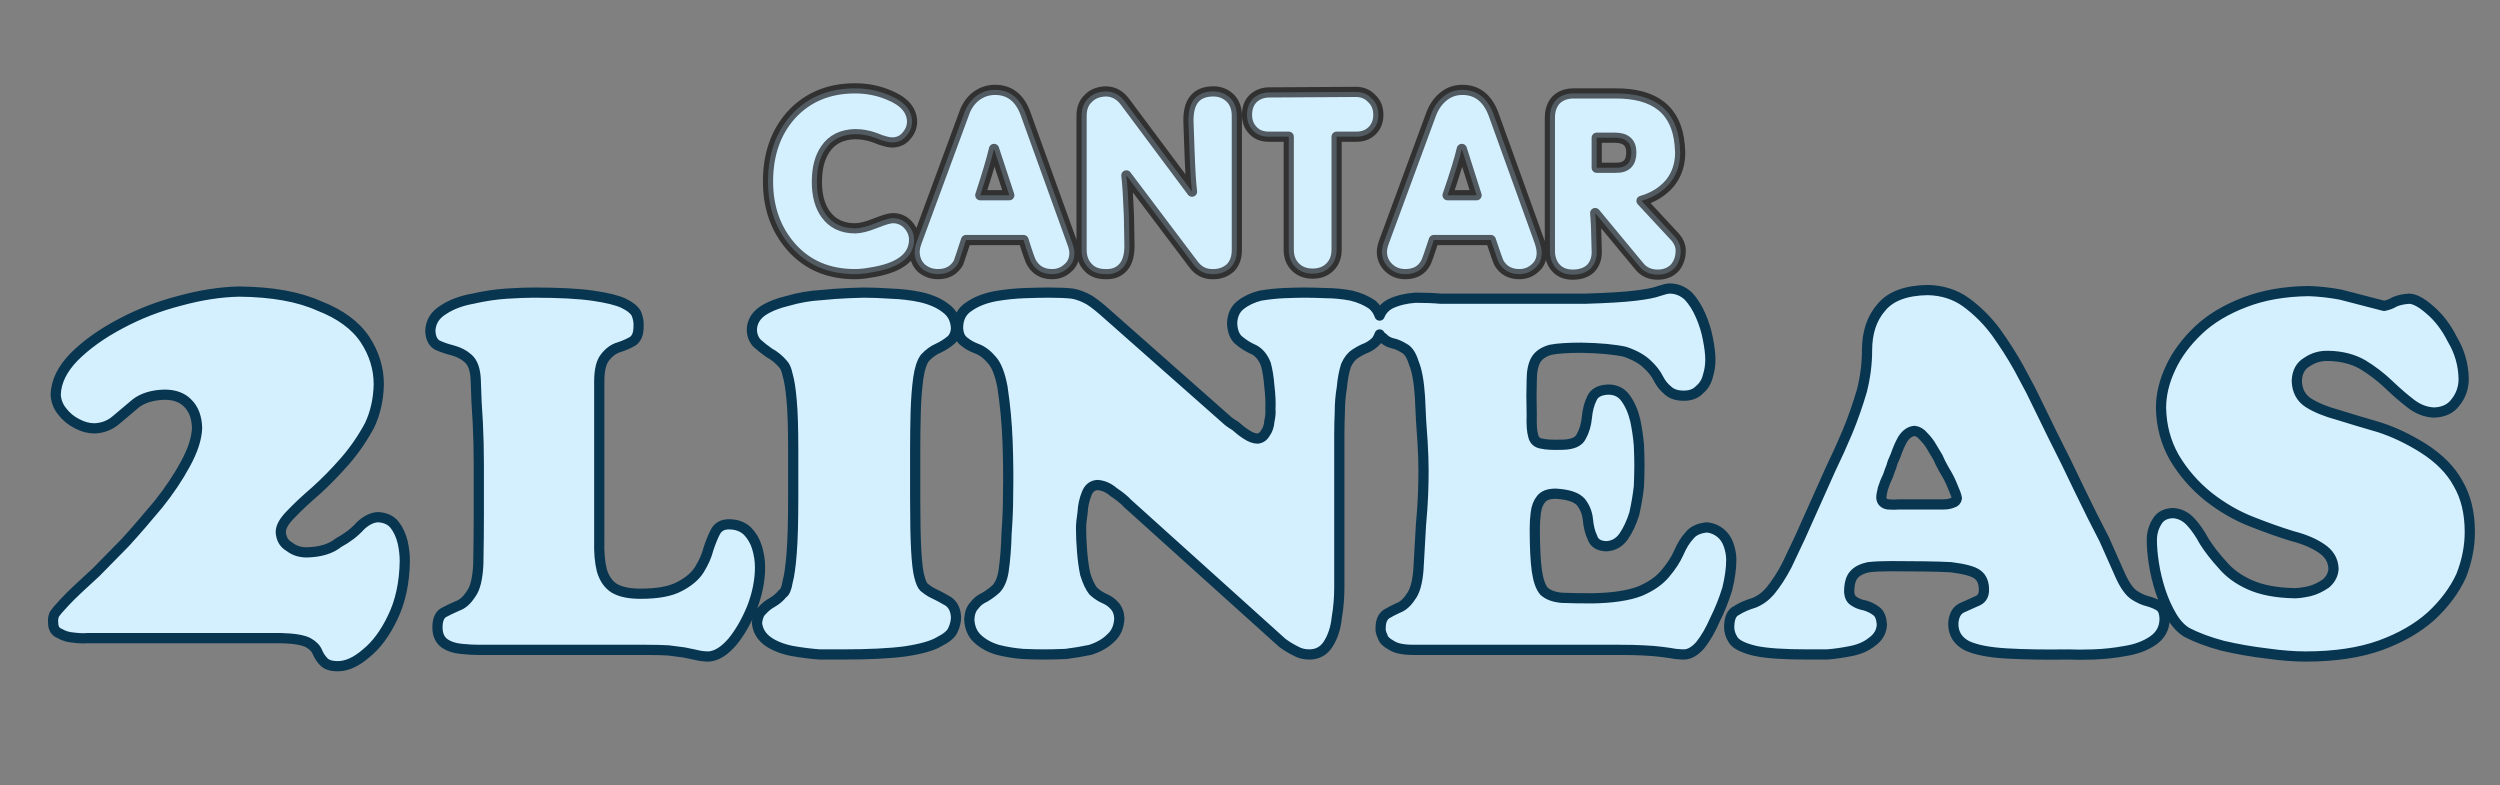 <?xml version="1.0" encoding="utf-8"?><svg id="bingoSUELTOS_EXPORTfla" image-rendering="auto" baseProfile="basic" version="1.1" x="0px" y="0px" width="277" height="87" xmlns="http://www.w3.org/2000/svg" xmlns:xlink="http://www.w3.org/1999/xlink"><rect width="100%" height="100%" fill="#808080" stroke="none"/><g id="icoCantar2" overflow="visible"><g><g id="icoDOBLEL-1T" transform="matrix(1.131 0 0 1.131 4.25 30.95)"><g><g id="Layer1_0_FILL"><path fill="#D4F0FF" stroke="none" d="M33.35 10.3Q33.35 7.95 32 5.9 30.6 3.8 27.5 2.6 24.5 1.25 19.7 1.2 16.95 1.25 13.85 2.1 10.75 2.9 8.05 4.35 5.3 5.8 3.5 7.6 1.75 9.4 1.7 11.3 1.75 12.2 2.3 12.9 2.9 13.7 3.8 14.15 4.65 14.6 5.5 14.6 6.75 14.55 7.65 13.75 8.6 12.95 9.55 12.15 10.6 11.35 12.35 11.3 13.85 11.3 14.65 12.15 15.5 13 15.55 14.55 15.5 16.1 14.4 18.1 13.35 20.05 11.75 22.05 10.05 24.1 8.5 25.8 6.8 27.55 5.65 28.7 3.5 30.65 2.65 31.55 1.75 32.5 1.55 32.85 1.4 33.25 1.45 33.65 1.45 34.45 2.1 34.7 2.7 35.05 3.45 35.1 4.2 35.2 4.8 35.15L23.8 35.15Q25.7 35.2 26.45 35.6 27.15 36 27.35 36.55 27.6 37.1 27.95 37.45 28.35 37.9 29.35 37.9 30.65 37.9 32.1 36.65 33.6 35.45 34.7 33.15 35.85 30.8 35.9 27.6 35.9 26.75 35.7 25.8 35.45 24.75 34.9 24.05 34.35 23.35 33.25 23.3 32.4 23.35 31.55 24.15 30.7 25.1 29.4 25.8 28.3 26.7 26.3 26.75 25.3 26.75 24.6 26.2 23.8 25.75 23.75 24.75 23.75 24 24.75 23 25.7 22 27.15 20.75 28.6 19.45 30 17.85 31.4 16.25 32.45 14.3 33.3 12.5 33.35 10.3M67.65 24Q66.75 24 66.35 24.7 66 25.35 65.65 26.4 65.4 27.4 64.75 28.45 64.15 29.4 62.8 30.1 61.5 30.8 59 30.8 57.3 30.8 56.4 30.25 55.55 29.7 55.2 28.5 54.9 27.3 54.95 25.55L54.95 10Q54.95 8.3 55.55 7.6 56.15 6.85 56.9 6.65 57.65 6.4 58.25 6.05 58.8 5.65 58.8 4.65 58.85 4.05 58.6 3.4 58.35 2.85 57.35 2.35 56.4 1.9 54.3 1.6 52.2 1.3 48.5 1.3 47.55 1.3 45.9 1.4 44.3 1.5 42.55 1.9 40.85 2.2 39.65 3 38.45 3.75 38.4 5.05 38.45 6.1 39.1 6.45 39.75 6.75 40.55 6.95 41.5 7.2 42.1 7.75 42.8 8.35 42.85 9.9 42.9 11.95 43.05 14.05 43.15 16.05 43.15 18.25 43.15 20.5 43.15 22.85 43.15 25.25 43.1 27.9 43 30 42.4 30.8 41.8 31.75 41.05 32 40.25 32.35 39.7 32.65 39.1 33 39.1 34.1 39.1 35.2 39.85 35.7 40.45 36.1 41.4 36.2 42.35 36.3 43.15 36.3L59.55 36.3Q60.8 36.3 61.7 36.35 62.5 36.45 63.25 36.55 63.95 36.7 64.45 36.8 65 36.95 65.7 36.95 66.85 36.85 68 35.5 69.1 34.15 69.9 32.2 70.7 30.15 70.7 28.2 70.7 27.25 70.4 26.25 70.1 25.3 69.45 24.65 68.75 24 67.65 24M89.35 6Q89.85 5.6 89.9 4.8 89.85 3.5 88.85 2.8 87.95 2.1 86.45 1.75 85.05 1.45 83.5 1.4 82.05 1.3 80.85 1.3 80.6 1.3 79.35 1.35 78.15 1.4 76.6 1.55 75 1.65 73.45 2.1 71.95 2.45 70.95 3.1 69.95 3.8 69.9 4.9 69.9 5.7 70.4 6.25 70.95 6.75 71.6 7.2 72.35 7.6 72.95 8.3 73.25 8.6 73.4 9.35 73.65 10.15 73.8 11.9 73.95 13.55 73.95 16.65L73.95 21.5Q73.95 24.9 73.8 26.8 73.65 28.75 73.4 29.65 73.25 30.6 72.9 30.8 72.5 31.3 71.9 31.65 71.35 31.95 70.9 32.45 70.5 32.8 70.4 33.65 70.5 34.75 71.45 35.45 72.35 36.1 73.8 36.4 75.2 36.65 76.55 36.75 77.9 36.75 78.7 36.75 82.65 36.75 84.9 36.45 87.25 36.1 88.25 35.5 89.35 34.95 89.6 34.35 89.9 33.7 89.9 33.1 89.85 32.05 89.15 31.55 88.4 31.1 87.45 30.65 87.1 30.45 86.75 30.15 86.5 29.9 86.3 29.1 86.1 28.35 86 26.55 85.9 24.75 85.9 21.5L85.9 16.65Q85.9 14.85 85.95 13 86 11.2 86.2 9.7 86.4 8.3 86.85 7.7 87.45 7.05 88.15 6.75 88.8 6.45 89.35 6M163.55 5.8Q163.35 4.7 162.85 3.55 162.35 2.4 161.65 1.65 160.85 .9 159.8 .9 159.5 .9 158.75 1.15 158.1 1.4 156.45 1.6 154.8 1.8 151.5 1.9L137.4 1.9Q136.3 1.8 134.9 1.8 133.5 1.9 132.45 2.4 131.7 2.8 131.4 3.55 131.2 2.95 130.7 2.5 129.85 1.9 128.65 1.6 127.35 1.35 126.1 1.35 124.9 1.3 124.05 1.3 123.3 1.3 122.05 1.35 120.9 1.4 119.7 1.6 118.55 1.9 117.8 2.5 117 3.1 116.95 4.3 117 5.55 117.7 6.05 118.3 6.55 119.1 6.9 119.85 7.3 120.25 8.3 120.5 9.2 120.6 10.5 120.75 11.75 120.7 12.75 120.75 13.2 120.6 13.9 120.55 14.55 120.25 15 119.95 15.55 119.45 15.6 118.95 15.6 118.35 15.2 117.8 14.85 117.25 14.35 116.65 14 116.35 13.7L104.75 3.45Q103.7 2.5 103 2.05 102.15 1.55 101.3 1.4 100.45 1.3 99 1.3 98.1 1.3 96.65 1.35 95.2 1.4 93.75 1.65 92.2 1.95 91.2 2.65 90.15 3.3 90.1 4.65 90.1 5.65 90.7 6.1 91.25 6.55 91.95 6.8 92.75 7.1 93.45 7.95 94.1 8.7 94.45 10.55 94.85 13.2 94.95 15.9 95.05 18.55 95 21.2 95 22.9 94.85 24.9 94.8 26.95 94.55 28.65 94.35 29.8 93.8 30.35 93.3 30.8 92.7 31.15 92.05 31.45 91.7 31.95 91.25 32.4 91.2 33.3 91.25 34.5 92 35.2 92.8 35.95 94 36.3 95.2 36.6 96.45 36.7 97.65 36.75 98.5 36.75 99.4 36.75 100.65 36.7 101.85 36.55 103.05 36.3 104.3 35.9 105.05 35.15 105.85 34.45 105.9 33.2 105.85 32.4 105.4 31.95 105.05 31.55 104.5 31.3 103.9 31.05 103.35 30.55 102.9 30 102.55 28.85 102.35 27.9 102.25 26.65 102.15 25.4 102.15 24.4 102.15 23.8 102.3 22.85 102.35 21.85 102.7 21 103 20.2 103.75 20.15 104.6 20.2 105.35 20.85 106.25 21.45 106.7 21.95L121.85 35.6Q122.45 36.05 123.15 36.4 123.75 36.75 124.5 36.75 125.7 36.75 126.35 35.75 127.05 34.65 127.2 33.15 127.45 31.7 127.45 30.2 127.45 28.75 127.45 27.9L127.45 15.2Q127.45 14.15 127.5 13 127.5 11.75 127.7 10.6 127.8 9.4 128.1 8.45 128.45 7.65 129 7.3 129.6 6.9 130.15 6.7 130.75 6.4 131.1 6 131.3 5.7 131.4 5.4 131.5 5.6 131.7 5.7 132.05 6.1 132.6 6.25 133.15 6.35 133.8 6.75 134.4 7.05 134.75 8.2 135.2 9.25 135.35 11.5 135.45 14.1 135.6 15.85 135.7 17.5 135.7 18.7 135.7 19.9 135.65 21.15 135.6 22.4 135.45 24.05 135.35 25.75 135.2 28.45 135.05 30.35 134.45 31.1 133.9 31.95 133.2 32.2 132.55 32.5 132.05 32.8 131.5 33.2 131.5 34.15 131.45 34.5 131.7 35 131.8 35.45 132.55 35.85 133.2 36.3 134.75 36.3L154.95 36.3Q156.25 36.3 157.2 36.35 158.3 36.4 159.05 36.5 159.85 36.6 160.4 36.7 160.95 36.75 161.2 36.75 162 36.75 162.8 35.85 163.6 34.85 164.25 33.35 164.95 31.95 165.45 30.35 165.85 28.75 165.85 27.45 165.85 26.8 165.6 26.05 165.35 25.3 164.8 24.85 164.25 24.4 163.5 24.3 162.3 24.4 161.75 25.1 161.15 25.75 160.7 26.8 160.25 27.8 159.4 28.8 158.55 29.85 156.9 30.55 155.2 31.2 152.25 31.25 150.35 31.25 149.25 31.2 148.1 31.1 147.5 30.55 147 29.95 146.8 28.55 146.6 27.1 146.6 24.45 146.6 23.6 146.7 22.85 146.8 22.05 147.2 21.55 147.6 21 148.65 21 150.45 21.1 151.1 21.8 151.7 22.55 151.8 23.5 151.9 24.6 152.25 25.3 152.5 26.1 153.6 26.15 154.65 26.1 155.3 25.2 155.95 24.25 156.35 22.95 156.65 21.6 156.8 20.3 156.85 19 156.85 18.2 156.85 17.5 156.8 16.25 156.7 15.05 156.45 13.85 156.15 12.55 155.5 11.65 154.9 10.8 153.8 10.8 152.55 10.85 152.2 11.65 151.8 12.45 151.7 13.55 151.6 14.6 151.15 15.4 150.8 16.15 149.4 16.2 147.9 16.25 147.3 16.1 146.6 16 146.45 15.35 146.25 14.7 146.3 13.3 146.25 11.2 146.3 9.9 146.3 8.6 146.7 7.9 147.1 7.2 148.15 6.9 149.2 6.7 151.15 6.7 153.9 6.75 155.45 7.1 156.9 7.6 157.65 8.35 158.35 9 158.7 9.7 159.05 10.4 159.6 10.85 160.15 11.4 161.2 11.4 162.2 11.4 162.75 10.8 163.35 10.3 163.55 9.5 163.8 8.7 163.8 7.9 163.8 7 163.55 5.8M204.5 36.4Q206.05 36.15 207.15 35.4 208.25 34.65 208.3 33.35 208.3 32.4 207.85 32.05 207.4 31.75 206.7 31.55 206.05 31.4 205.35 30.95 204.65 30.5 204 29.1 203.45 27.85 202.4 25.5 201.25 23.3 199.95 20.6 198.65 17.85 197.35 15.3 196.1 12.75 195.2 10.9 194.25 9.1 194 8.65 193.05 6.95 191.8 5.2 190.55 3.5 188.85 2.25 187.25 1.1 185.1 1.05 181.9 1.1 180.55 2.75 179.15 4.35 179.15 6.95 179.15 8.9 178.65 10.9 178.05 12.95 177.25 14.9 176.45 16.8 175.6 18.55L172.6 25.25Q172 26.55 171.3 28 170.55 29.45 169.65 30.55 168.95 31.35 168.05 31.7 167.05 32 166.35 32.45 165.7 32.75 165.65 33.9 165.6 34.65 166.05 35.35 166.5 36 168.2 36.4 169.8 36.75 173.3 36.75 174.05 36.75 175.25 36.75 176.45 36.65 177.65 36.4 178.85 36.15 179.65 35.5 180.55 34.85 180.6 33.85 180.55 32.85 180.05 32.5 179.6 32.15 178.95 31.95 178.35 31.85 177.9 31.55 177.45 31.3 177.4 30.65 177.4 29.4 177.9 28.9 178.35 28.4 179.3 28.2 180.2 28.1 181.5 28.1 185.35 28.1 187.35 28.2 189.35 28.45 189.95 28.9 190.65 29.4 190.6 30.55 190.55 31.3 189.85 31.55 189.15 31.85 188.4 32.2 187.65 32.6 187.6 33.75 187.6 35.2 188.95 35.9 190.25 36.5 192.8 36.65 195.35 36.8 198.85 36.75 199.8 36.8 201.3 36.75 202.9 36.7 204.5 36.4M184.7 15.4Q185.2 15.9 185.5 16.45 185.9 17.1 186.1 17.45 186.25 17.85 186.7 18.65 187.2 19.45 187.5 20.2 187.9 21.1 187.95 21.45 187.9 21.8 187.5 21.9 187.15 22.05 186.65 22.05 186.2 22.05 185.95 22.05L182.25 22.05Q181.85 22.1 181.2 22.05 180.6 21.95 180.55 21.4 180.55 21.1 180.7 20.5 180.9 19.85 181.2 19.25 181.4 18.65 181.55 18.3 181.6 18 181.95 17.25 182.25 16.35 182.65 15.65 183.15 14.9 183.8 14.85 184.3 14.9 184.7 15.4M236.5 5.9Q235.6 4.1 234.3 3 233.05 1.9 232.25 1.9 231.45 1.95 230.85 2.2 230.35 2.5 229.8 2.6 229.4 2.5 228.25 2.2 227.05 1.9 225.55 1.5 223.95 1.2 222.4 1.15 218.85 1.2 216.15 2.25 213.4 3.3 211.65 4.95 209.8 6.7 208.9 8.65 207.95 10.65 207.95 12.6 208 15.25 209.25 17.45 210.55 19.65 212.6 21.3 214.65 22.9 216.85 23.75 219 24.6 220.8 25.15 222.55 25.6 223.65 26.35 224.8 27.1 224.85 28.35 224.8 29.2 224.1 29.8 223.3 30.35 222.5 30.55 221.6 30.75 221.05 30.75 218.35 30.7 216.6 29.9 214.95 29.15 213.95 27.95 212.9 26.8 212.2 25.7 211.55 24.5 210.85 23.75 210.1 22.95 209.1 22.9 208 22.95 207.55 23.75 207.05 24.55 207.05 25.55 207.05 26.55 207.25 27.85 207.45 29.15 207.9 30.55 208.35 31.9 209 33 209.65 34.1 210.5 34.6 211.95 35.35 214 35.9 216.15 36.4 218.3 36.65 220.4 36.95 222.1 36.95 226.4 36.95 229.45 35.85 232.45 34.75 234.4 33 236.35 31.2 237.35 29.05 238.2 26.9 238.2 24.75 238.2 21.95 237.05 20 236 18.05 233.65 16.55 231.5 15.2 229.35 14.5 227.1 13.85 225.35 13.3 223.5 12.8 222.4 12.1 221.3 11.4 221.25 9.95 221.3 8.65 222.25 8.1 223.2 7.45 224.4 7.5 226.3 7.55 227.7 8.35 229.1 9.2 230.25 10.3 231.4 11.4 232.45 12.2 233.5 13 234.7 13.05 236.1 13 236.8 12.05 237.6 11.05 237.6 9.75 237.55 7.65 236.5 5.9Z"/></g><path id="Layer1_0_1_STROKES" stroke="#08354F" stroke-width="1" stroke-linejoin="round" stroke-linecap="round" fill="none" d="M225.55 1.5Q223.95 1.2 222.4 1.15 218.85 1.2 216.15 2.25 213.4 3.3 211.65 4.95 209.8 6.7 208.9 8.65 207.95 10.65 207.95 12.6 208 15.25 209.25 17.45 210.55 19.65 212.6 21.3 214.65 22.9 216.85 23.75 219 24.6 220.8 25.15 222.55 25.6 223.65 26.35 224.8 27.1 224.85 28.35 224.8 29.2 224.1 29.8 223.3 30.35 222.5 30.55 221.6 30.75 221.05 30.75 218.35 30.7 216.6 29.9 214.95 29.15 213.95 27.95 212.9 26.8 212.2 25.7 211.55 24.5 210.85 23.75 210.1 22.95 209.1 22.9 208 22.95 207.55 23.75 207.05 24.55 207.05 25.55 207.05 26.55 207.25 27.85 207.45 29.15 207.9 30.55 208.35 31.9 209 33 209.65 34.1 210.5 34.6 211.95 35.35 214 35.9 216.15 36.4 218.3 36.65 220.4 36.95 222.1 36.95 226.4 36.95 229.45 35.85 232.45 34.75 234.4 33 236.35 31.2 237.35 29.05 238.2 26.9 238.2 24.75 238.2 21.95 237.05 20 236 18.05 233.65 16.55 231.5 15.2 229.35 14.5 227.1 13.85 225.35 13.3 223.5 12.8 222.4 12.1 221.3 11.4 221.25 9.95 221.3 8.65 222.25 8.1 223.2 7.45 224.4 7.5 226.3 7.55 227.7 8.35 229.1 9.2 230.25 10.3 231.4 11.4 232.45 12.2 233.5 13 234.7 13.05 236.1 13 236.8 12.05 237.6 11.05 237.6 9.75 237.55 7.65 236.5 5.9 235.6 4.1 234.3 3 233.05 1.9 232.25 1.9 231.45 1.95 230.85 2.2 230.35 2.5 229.8 2.6 229.4 2.5 228.25 2.2 227.05 1.9 225.55 1.5ZM180.55 2.75Q179.15 4.35 179.15 6.95 179.15 8.9 178.65 10.9 178.05 12.95 177.25 14.9 176.45 16.8 175.6 18.55L172.6 25.25Q172 26.55 171.3 28 170.55 29.45 169.65 30.55 168.95 31.35 168.05 31.7 167.05 32 166.35 32.45 165.7 32.75 165.65 33.9 165.6 34.65 166.05 35.35 166.5 36 168.2 36.4 169.8 36.75 173.3 36.75 174.05 36.75 175.25 36.75 176.45 36.65 177.65 36.4 178.85 36.15 179.65 35.5 180.55 34.85 180.6 33.85 180.55 32.85 180.05 32.5 179.6 32.15 178.95 31.95 178.35 31.85 177.9 31.55 177.45 31.3 177.4 30.65 177.4 29.4 177.9 28.9 178.35 28.4 179.3 28.2 180.2 28.1 181.5 28.1 185.35 28.1 187.35 28.2 189.35 28.45 189.95 28.9 190.65 29.4 190.6 30.55 190.55 31.3 189.85 31.55 189.15 31.85 188.4 32.2 187.65 32.6 187.6 33.75 187.6 35.2 188.95 35.9 190.25 36.5 192.8 36.65 195.35 36.8 198.85 36.75 199.8 36.8 201.3 36.75 202.9 36.7 204.5 36.4 206.05 36.15 207.15 35.4 208.25 34.65 208.3 33.35 208.3 32.4 207.85 32.05 207.4 31.75 206.7 31.55 206.05 31.4 205.35 30.95 204.65 30.5 204 29.1 203.45 27.85 202.4 25.5 201.25 23.3 199.95 20.6 198.65 17.85 197.35 15.3 196.1 12.75 195.2 10.9 194.25 9.1 194 8.65 193.05 6.95 191.8 5.2 190.55 3.5 188.85 2.25 187.25 1.1 185.1 1.05 181.9 1.1 180.55 2.75ZM185.5 16.45Q185.9 17.1 186.1 17.45 186.25 17.85 186.7 18.65 187.2 19.45 187.5 20.2 187.9 21.1 187.95 21.45 187.9 21.8 187.5 21.9 187.15 22.05 186.65 22.05 186.2 22.05 185.95 22.05L182.25 22.05Q181.85 22.1 181.2 22.05 180.6 21.95 180.55 21.4 180.55 21.1 180.7 20.5 180.9 19.85 181.2 19.25 181.4 18.65 181.55 18.3 181.6 18 181.95 17.25 182.25 16.35 182.65 15.65 183.15 14.9 183.8 14.85 184.3 14.9 184.7 15.4 185.2 15.9 185.5 16.45ZM151.5 1.9L137.4 1.9Q136.3 1.8 134.9 1.8 133.5 1.9 132.45 2.4 131.7 2.8 131.4 3.55 131.2 2.95 130.7 2.5 129.85 1.9 128.65 1.6 127.35 1.35 126.1 1.35 124.9 1.3 124.05 1.3 123.3 1.3 122.05 1.35 120.9 1.4 119.7 1.6 118.55 1.9 117.8 2.5 117 3.1 116.95 4.3 117 5.55 117.7 6.05 118.3 6.55 119.1 6.9 119.85 7.3 120.25 8.3 120.5 9.2 120.6 10.5 120.75 11.75 120.7 12.75 120.75 13.2 120.6 13.9 120.55 14.55 120.25 15 119.95 15.55 119.45 15.6 118.95 15.6 118.35 15.2 117.8 14.85 117.25 14.35 116.65 14 116.35 13.7L104.75 3.45Q103.7 2.5 103 2.05 102.15 1.55 101.3 1.4 100.45 1.3 99 1.3 98.1 1.3 96.65 1.35 95.2 1.4 93.75 1.65 92.2 1.95 91.2 2.65 90.15 3.3 90.1 4.65 90.1 5.65 90.7 6.1 91.25 6.55 91.95 6.8 92.75 7.1 93.45 7.95 94.1 8.7 94.45 10.55 94.85 13.2 94.95 15.9 95.05 18.55 95 21.2 95 22.9 94.85 24.9 94.8 26.95 94.55 28.65 94.35 29.8 93.8 30.35 93.3 30.8 92.7 31.15 92.05 31.45 91.7 31.95 91.25 32.4 91.2 33.3 91.25 34.5 92 35.2 92.8 35.95 94 36.3 95.2 36.6 96.45 36.7 97.65 36.75 98.5 36.75 99.4 36.75 100.65 36.7 101.85 36.55 103.05 36.3 104.3 35.9 105.05 35.15 105.85 34.45 105.9 33.2 105.85 32.4 105.4 31.95 105.05 31.55 104.5 31.3 103.9 31.05 103.35 30.55 102.9 30 102.55 28.85 102.35 27.9 102.25 26.65 102.15 25.4 102.15 24.4 102.15 23.8 102.3 22.85 102.35 21.85 102.7 21 103 20.2 103.75 20.15 104.6 20.2 105.35 20.85 106.25 21.45 106.7 21.95L121.85 35.6Q122.45 36.05 123.15 36.4 123.75 36.75 124.5 36.75 125.7 36.75 126.35 35.75 127.05 34.65 127.2 33.15 127.45 31.7 127.45 30.2 127.45 28.75 127.45 27.9L127.45 15.2Q127.45 14.15 127.5 13 127.5 11.75 127.7 10.6 127.8 9.4 128.1 8.45 128.45 7.65 129 7.3 129.6 6.9 130.15 6.7 130.75 6.4 131.1 6 131.3 5.7 131.4 5.4 131.5 5.6 131.7 5.7 132.05 6.1 132.6 6.25 133.15 6.35 133.8 6.75 134.4 7.05 134.75 8.2 135.2 9.25 135.35 11.5 135.45 14.1 135.6 15.85 135.7 17.5 135.7 18.7 135.7 19.9 135.65 21.15 135.6 22.4 135.45 24.05 135.35 25.75 135.2 28.45 135.05 30.35 134.45 31.1 133.9 31.95 133.2 32.2 132.55 32.5 132.05 32.8 131.5 33.2 131.5 34.15 131.45 34.5 131.7 35 131.8 35.45 132.55 35.85 133.2 36.3 134.75 36.3L154.95 36.3Q156.25 36.3 157.2 36.35 158.3 36.4 159.05 36.5 159.85 36.6 160.4 36.7 160.95 36.75 161.2 36.75 162 36.75 162.8 35.85 163.6 34.85 164.25 33.35 164.95 31.95 165.45 30.35 165.85 28.75 165.85 27.45 165.85 26.8 165.6 26.05 165.35 25.3 164.8 24.85 164.25 24.4 163.5 24.3 162.3 24.4 161.75 25.1 161.15 25.75 160.7 26.8 160.25 27.8 159.4 28.8 158.55 29.85 156.9 30.55 155.2 31.2 152.25 31.25 150.35 31.25 149.25 31.2 148.1 31.1 147.5 30.55 147 29.95 146.8 28.55 146.6 27.1 146.6 24.45 146.6 23.6 146.7 22.85 146.8 22.05 147.2 21.55 147.6 21 148.65 21 150.45 21.1 151.1 21.8 151.7 22.55 151.8 23.5 151.9 24.6 152.25 25.3 152.5 26.1 153.6 26.15 154.65 26.1 155.3 25.2 155.95 24.25 156.35 22.95 156.65 21.6 156.8 20.3 156.85 19 156.85 18.2 156.85 17.5 156.8 16.25 156.7 15.05 156.45 13.85 156.15 12.55 155.5 11.65 154.9 10.8 153.8 10.8 152.55 10.85 152.2 11.65 151.8 12.45 151.7 13.55 151.6 14.6 151.15 15.4 150.8 16.15 149.4 16.2 147.9 16.25 147.3 16.1 146.6 16 146.45 15.35 146.25 14.7 146.3 13.3 146.25 11.2 146.3 9.9 146.3 8.6 146.7 7.9 147.1 7.2 148.15 6.9 149.2 6.7 151.15 6.7 153.9 6.75 155.45 7.1 156.9 7.6 157.65 8.35 158.35 9 158.7 9.7 159.05 10.4 159.6 10.85 160.15 11.4 161.2 11.4 162.2 11.4 162.75 10.8 163.35 10.3 163.55 9.5 163.8 8.7 163.8 7.9 163.8 7 163.55 5.8 163.35 4.7 162.85 3.55 162.35 2.4 161.65 1.65 160.85 .9 159.8 .9 159.5 .9 158.75 1.15 158.1 1.4 156.45 1.6 154.8 1.8 151.5 1.9ZM70.95 3.1Q69.95 3.8 69.9 4.9 69.9 5.7 70.4 6.25 70.95 6.75 71.6 7.2 72.35 7.6 72.95 8.3 73.25 8.6 73.4 9.35 73.65 10.15 73.8 11.9 73.95 13.55 73.95 16.65L73.95 21.5Q73.95 24.9 73.8 26.8 73.65 28.75 73.4 29.65 73.25 30.6 72.9 30.8 72.5 31.3 71.9 31.65 71.35 31.95 70.9 32.45 70.5 32.8 70.4 33.65 70.5 34.75 71.45 35.45 72.35 36.1 73.8 36.4 75.2 36.65 76.55 36.75 77.9 36.75 78.7 36.75 82.65 36.75 84.9 36.45 87.25 36.1 88.25 35.5 89.35 34.95 89.6 34.35 89.9 33.7 89.9 33.1 89.85 32.05 89.15 31.55 88.4 31.1 87.45 30.65 87.1 30.45 86.75 30.15 86.5 29.9 86.3 29.1 86.1 28.35 86 26.55 85.9 24.75 85.9 21.5L85.9 16.65Q85.9 14.85 85.95 13 86 11.2 86.2 9.7 86.4 8.3 86.85 7.7 87.45 7.05 88.15 6.75 88.8 6.45 89.35 6 89.85 5.6 89.9 4.8 89.85 3.5 88.85 2.8 87.95 2.1 86.45 1.75 85.05 1.45 83.5 1.4 82.05 1.3 80.85 1.3 80.6 1.3 79.35 1.35 78.15 1.4 76.6 1.55 75 1.65 73.45 2.1 71.95 2.45 70.95 3.1ZM55.55 7.6Q56.15 6.85 56.9 6.65 57.65 6.4 58.25 6.05 58.8 5.65 58.8 4.65 58.85 4.05 58.6 3.4 58.35 2.85 57.35 2.35 56.4 1.9 54.3 1.6 52.2 1.3 48.5 1.3 47.55 1.3 45.9 1.4 44.3 1.5 42.55 1.9 40.85 2.2 39.65 3 38.45 3.75 38.4 5.05 38.45 6.1 39.1 6.45 39.75 6.75 40.55 6.95 41.5 7.2 42.1 7.75 42.8 8.35 42.85 9.9 42.9 11.95 43.05 14.05 43.15 16.05 43.15 18.25 43.15 20.5 43.15 22.85 43.15 25.25 43.1 27.9 43 30 42.4 30.8 41.8 31.75 41.05 32 40.25 32.35 39.7 32.65 39.1 33 39.1 34.1 39.1 35.2 39.85 35.7 40.45 36.1 41.4 36.2 42.35 36.3 43.15 36.3L59.55 36.3Q60.8 36.3 61.7 36.35 62.5 36.45 63.25 36.55 63.95 36.7 64.45 36.8 65 36.95 65.7 36.95 66.85 36.85 68 35.5 69.1 34.15 69.9 32.2 70.7 30.15 70.7 28.2 70.7 27.25 70.4 26.25 70.1 25.3 69.45 24.65 68.75 24 67.65 24 66.75 24 66.35 24.7 66 25.35 65.65 26.4 65.4 27.4 64.75 28.45 64.15 29.4 62.8 30.1 61.5 30.8 59 30.8 57.3 30.8 56.4 30.25 55.55 29.7 55.2 28.5 54.9 27.3 54.95 25.55L54.95 10Q54.95 8.3 55.55 7.6ZM19.7 1.2Q16.95 1.25 13.85 2.1 10.75 2.9 8.05 4.35 5.3 5.8 3.5 7.6 1.75 9.4 1.7 11.3 1.75 12.2 2.3 12.9 2.9 13.7 3.8 14.15 4.65 14.6 5.5 14.6 6.75 14.55 7.65 13.75 8.6 12.95 9.55 12.15 10.6 11.35 12.35 11.3 13.85 11.3 14.65 12.15 15.5 13 15.55 14.55 15.5 16.1 14.4 18.1 13.35 20.05 11.75 22.05 10.05 24.1 8.5 25.8 6.8 27.55 5.65 28.7 3.5 30.65 2.65 31.55 1.75 32.5 1.55 32.85 1.4 33.25 1.45 33.65 1.45 34.45 2.1 34.7 2.7 35.05 3.45 35.1 4.2 35.2 4.8 35.15L23.8 35.15Q25.7 35.2 26.45 35.6 27.15 36 27.35 36.55 27.6 37.1 27.95 37.45 28.35 37.9 29.35 37.9 30.65 37.9 32.1 36.65 33.6 35.45 34.7 33.15 35.85 30.8 35.9 27.6 35.9 26.75 35.7 25.8 35.45 24.75 34.9 24.05 34.35 23.35 33.25 23.3 32.4 23.35 31.55 24.15 30.7 25.1 29.4 25.8 28.3 26.7 26.3 26.75 25.3 26.75 24.6 26.2 23.8 25.75 23.75 24.75 23.75 24 24.75 23 25.7 22 27.15 20.75 28.6 19.45 30 17.85 31.4 16.25 32.45 14.3 33.3 12.5 33.35 10.3 33.35 7.95 32 5.9 30.6 3.8 27.5 2.6 24.5 1.25 19.7 1.2Z"/></g></g><g id="icoCANTAR-1T" transform="matrix(1.128 0 0 1.128 -47.5 -18.75)"><g><g id="Layer2_0_FILL"><path fill="#D4F0FF" stroke="none" d="M122.35 34.5Q122.35 32.45 123.2 31.25 124.15 29.85 126.1 29.8 127.1 29.8 128.05 30.15 129.35 30.7 130 30.6 130.75 30.5 131.2 29.9 131.7 29.3 131.7 28.55 131.65 26.85 129.4 25.95 127.85 25.3 126.1 25.3 122.2 25.3 119.8 27.95 117.55 30.5 117.55 34.45 117.55 38.3 119.85 40.9 122.2 43.55 126.1 43.55 126.75 43.55 127.6 43.4 131.85 42.75 131.9 40.2 131.9 39.35 131.3 38.7 130.7 38.05 129.8 38.05 129.35 38.05 128.1 38.55 126.85 39.05 126.1 39.05 124.2 39.05 123.2 37.65 122.35 36.45 122.35 34.5M137.95 26.1Q137.15 26.75 136.8 27.8L132.15 40.4Q131.95 40.95 131.95 41.35 131.95 42.3 132.6 42.95 133.3 43.55 134.25 43.55 135.6 43.55 136.25 42.45 136.35 42.2 137 40.2L142.65 40.2Q143.25 42.15 143.45 42.45 144.1 43.55 145.45 43.55 146.35 43.55 147 42.95 147.65 42.4 147.65 41.45 147.65 41.05 147.4 40.4L142.85 27.8Q142 25.45 139.85 25.45 138.8 25.45 137.95 26.1M139.75 31.25L141.25 35.8 138.4 35.8Q139.4 32.75 139.75 31.25M178.05 40.4Q177.85 40.95 177.85 41.35 177.85 42.3 178.55 42.95 179.2 43.55 180.15 43.55 181.55 43.55 182.15 42.45 182.3 42.2 182.95 40.2L188.55 40.2Q189.2 42.15 189.35 42.45 190 43.55 191.35 43.55 192.25 43.55 192.9 42.95 193.55 42.4 193.55 41.45 193.55 41.05 193.35 40.4L188.8 27.8Q187.9 25.45 185.75 25.45 184.7 25.45 183.9 26.1 183.1 26.75 182.7 27.8L178.05 40.4M185.7 31.25L187.15 35.8 184.3 35.8Q185.35 32.75 185.7 31.25M163.6 28Q163.6 26.95 163 26.3 162.3 25.6 161.3 25.6 158.75 25.6 158.85 28.65L158.95 31.45Q159.05 34.3 159.2 35.45L152.6 26.6Q151.85 25.6 150.7 25.6 149.6 25.65 149 26.3 148.35 26.9 148.35 28L148.35 41.15Q148.35 42.25 149 42.9 149.6 43.55 150.7 43.55 151.85 43.6 152.5 42.8 153.1 42.05 153.05 40.55L153 37.8Q152.9 35.15 152.75 33.85L159.35 42.6Q160.1 43.6 161.3 43.55 162.3 43.55 163 42.9 163.6 42.25 163.6 41.2L163.6 28M175.35 30.05Q176.3 30.05 176.9 29.45 177.5 28.85 177.5 27.9 177.5 26.9 176.85 26.3 176.25 25.65 175.3 25.65L166.8 25.7Q165.85 25.7 165.2 26.3 164.6 26.9 164.6 27.9 164.6 28.85 165.2 29.45 165.75 30.05 166.75 30.05L168.7 30.05 168.7 41.15Q168.7 42.2 169.35 42.85 170 43.5 171.05 43.5 172.1 43.5 172.75 42.85 173.4 42.2 173.4 41.15L173.4 30.05 175.35 30.05M203.15 42.8Q203.8 43.6 204.95 43.6 205.95 43.6 206.6 42.95 207.2 42.25 207.2 41.25 207.2 40.5 206.6 39.85L203.35 36.35Q205.1 35.85 206.15 34.6 207.15 33.35 207.15 31.6 207.15 31.4 207.1 30.85 206.65 25.75 200.75 25.8L196.7 25.8Q195.6 25.8 194.95 26.45 194.35 27.1 194.35 28.2L194.35 41.25Q194.35 42.3 194.95 42.95 195.55 43.6 196.6 43.6 197.7 43.6 198.35 43 199 42.3 198.95 41.25 198.9 38.5 198.8 37.55L203.15 42.8M200.75 30.15Q202.35 30.15 202.35 31.6 202.35 33.15 200.8 33.1L198.95 33.1 198.95 30.15 200.75 30.15Z"/></g><path id="Layer2_0_1_STROKES" stroke="#000" stroke-opacity=".619" stroke-width="1" stroke-linejoin="round" stroke-linecap="round" fill="none" d="M198.8 37.55Q198.9 38.5 198.95 41.25 199 42.3 198.35 43 197.7 43.6 196.6 43.6 195.55 43.6 194.95 42.95 194.35 42.3 194.35 41.25L194.35 28.2Q194.35 27.1 194.95 26.45 195.6 25.8 196.7 25.8L200.75 25.8Q206.65 25.75 207.1 30.85 207.15 31.4 207.15 31.6 207.15 33.35 206.15 34.6 205.1 35.85 203.35 36.35L206.6 39.85Q207.2 40.5 207.2 41.25 207.2 42.25 206.6 42.95 205.95 43.6 204.95 43.6 203.8 43.6 203.15 42.8L198.8 37.55ZM175.35 30.05L173.4 30.05 173.4 41.15Q173.4 42.2 172.75 42.85 172.1 43.5 171.05 43.5 170 43.5 169.35 42.85 168.7 42.2 168.7 41.15L168.7 30.05 166.75 30.05Q165.75 30.05 165.2 29.45 164.6 28.85 164.6 27.9 164.6 26.9 165.2 26.3 165.85 25.7 166.8 25.7L175.3 25.65Q176.25 25.65 176.85 26.3 177.5 26.9 177.5 27.9 177.5 28.85 176.9 29.45 176.3 30.05 175.35 30.05ZM159.2 35.45Q159.05 34.3 158.95 31.45L158.85 28.65Q158.75 25.6 161.3 25.6 162.3 25.6 163 26.3 163.6 26.95 163.6 28L163.6 41.2Q163.6 42.25 163 42.9 162.3 43.55 161.3 43.55 160.1 43.6 159.35 42.6L152.75 33.85Q152.9 35.15 153 37.8L153.05 40.55Q153.1 42.05 152.5 42.8 151.85 43.6 150.7 43.55 149.6 43.55 149 42.9 148.35 42.25 148.35 41.15L148.35 28Q148.35 26.9 149 26.3 149.6 25.65 150.7 25.6 151.85 25.6 152.6 26.6L159.2 35.45ZM191.35 43.55Q190 43.55 189.35 42.45 189.2 42.15 188.55 40.2L182.95 40.2Q182.3 42.2 182.15 42.45 181.55 43.55 180.15 43.55 179.2 43.55 178.55 42.95 177.85 42.3 177.85 41.35 177.85 40.95 178.05 40.4L182.7 27.8Q183.1 26.75 183.9 26.1 184.7 25.45 185.75 25.45 187.9 25.45 188.8 27.8L193.35 40.4Q193.55 41.05 193.55 41.45 193.55 42.4 192.9 42.95 192.25 43.55 191.35 43.55ZM200.75 30.15L198.95 30.15 198.95 33.1 200.8 33.1Q202.35 33.15 202.35 31.6 202.35 30.15 200.75 30.15ZM185.7 31.25Q185.35 32.75 184.3 35.8L187.15 35.8 185.7 31.25ZM139.75 31.25Q139.4 32.75 138.4 35.8L141.25 35.8 139.75 31.25ZM145.45 43.55Q144.1 43.55 143.45 42.45 143.25 42.15 142.65 40.2L137 40.2Q136.35 42.2 136.25 42.45 135.6 43.55 134.25 43.55 133.3 43.55 132.6 42.95 131.95 42.3 131.95 41.35 131.95 40.95 132.15 40.4L136.8 27.8Q137.15 26.75 137.95 26.1 138.8 25.45 139.85 25.45 142 25.45 142.85 27.8L147.4 40.4Q147.65 41.05 147.65 41.45 147.65 42.4 147 42.95 146.35 43.55 145.45 43.55ZM126.1 43.55Q122.2 43.55 119.85 40.9 117.55 38.3 117.55 34.45 117.55 30.5 119.8 27.95 122.2 25.3 126.1 25.3 127.85 25.3 129.4 25.95 131.65 26.85 131.7 28.55 131.7 29.3 131.2 29.9 130.75 30.5 130 30.6 129.35 30.7 128.05 30.15 127.1 29.8 126.1 29.8 124.15 29.85 123.2 31.25 122.35 32.45 122.35 34.5 122.35 36.45 123.2 37.65 124.2 39.05 126.1 39.05 126.85 39.05 128.1 38.55 129.35 38.05 129.8 38.05 130.7 38.05 131.3 38.7 131.9 39.35 131.9 40.2 131.85 42.75 127.6 43.4 126.75 43.55 126.1 43.55Z"/></g></g></g></g></svg>